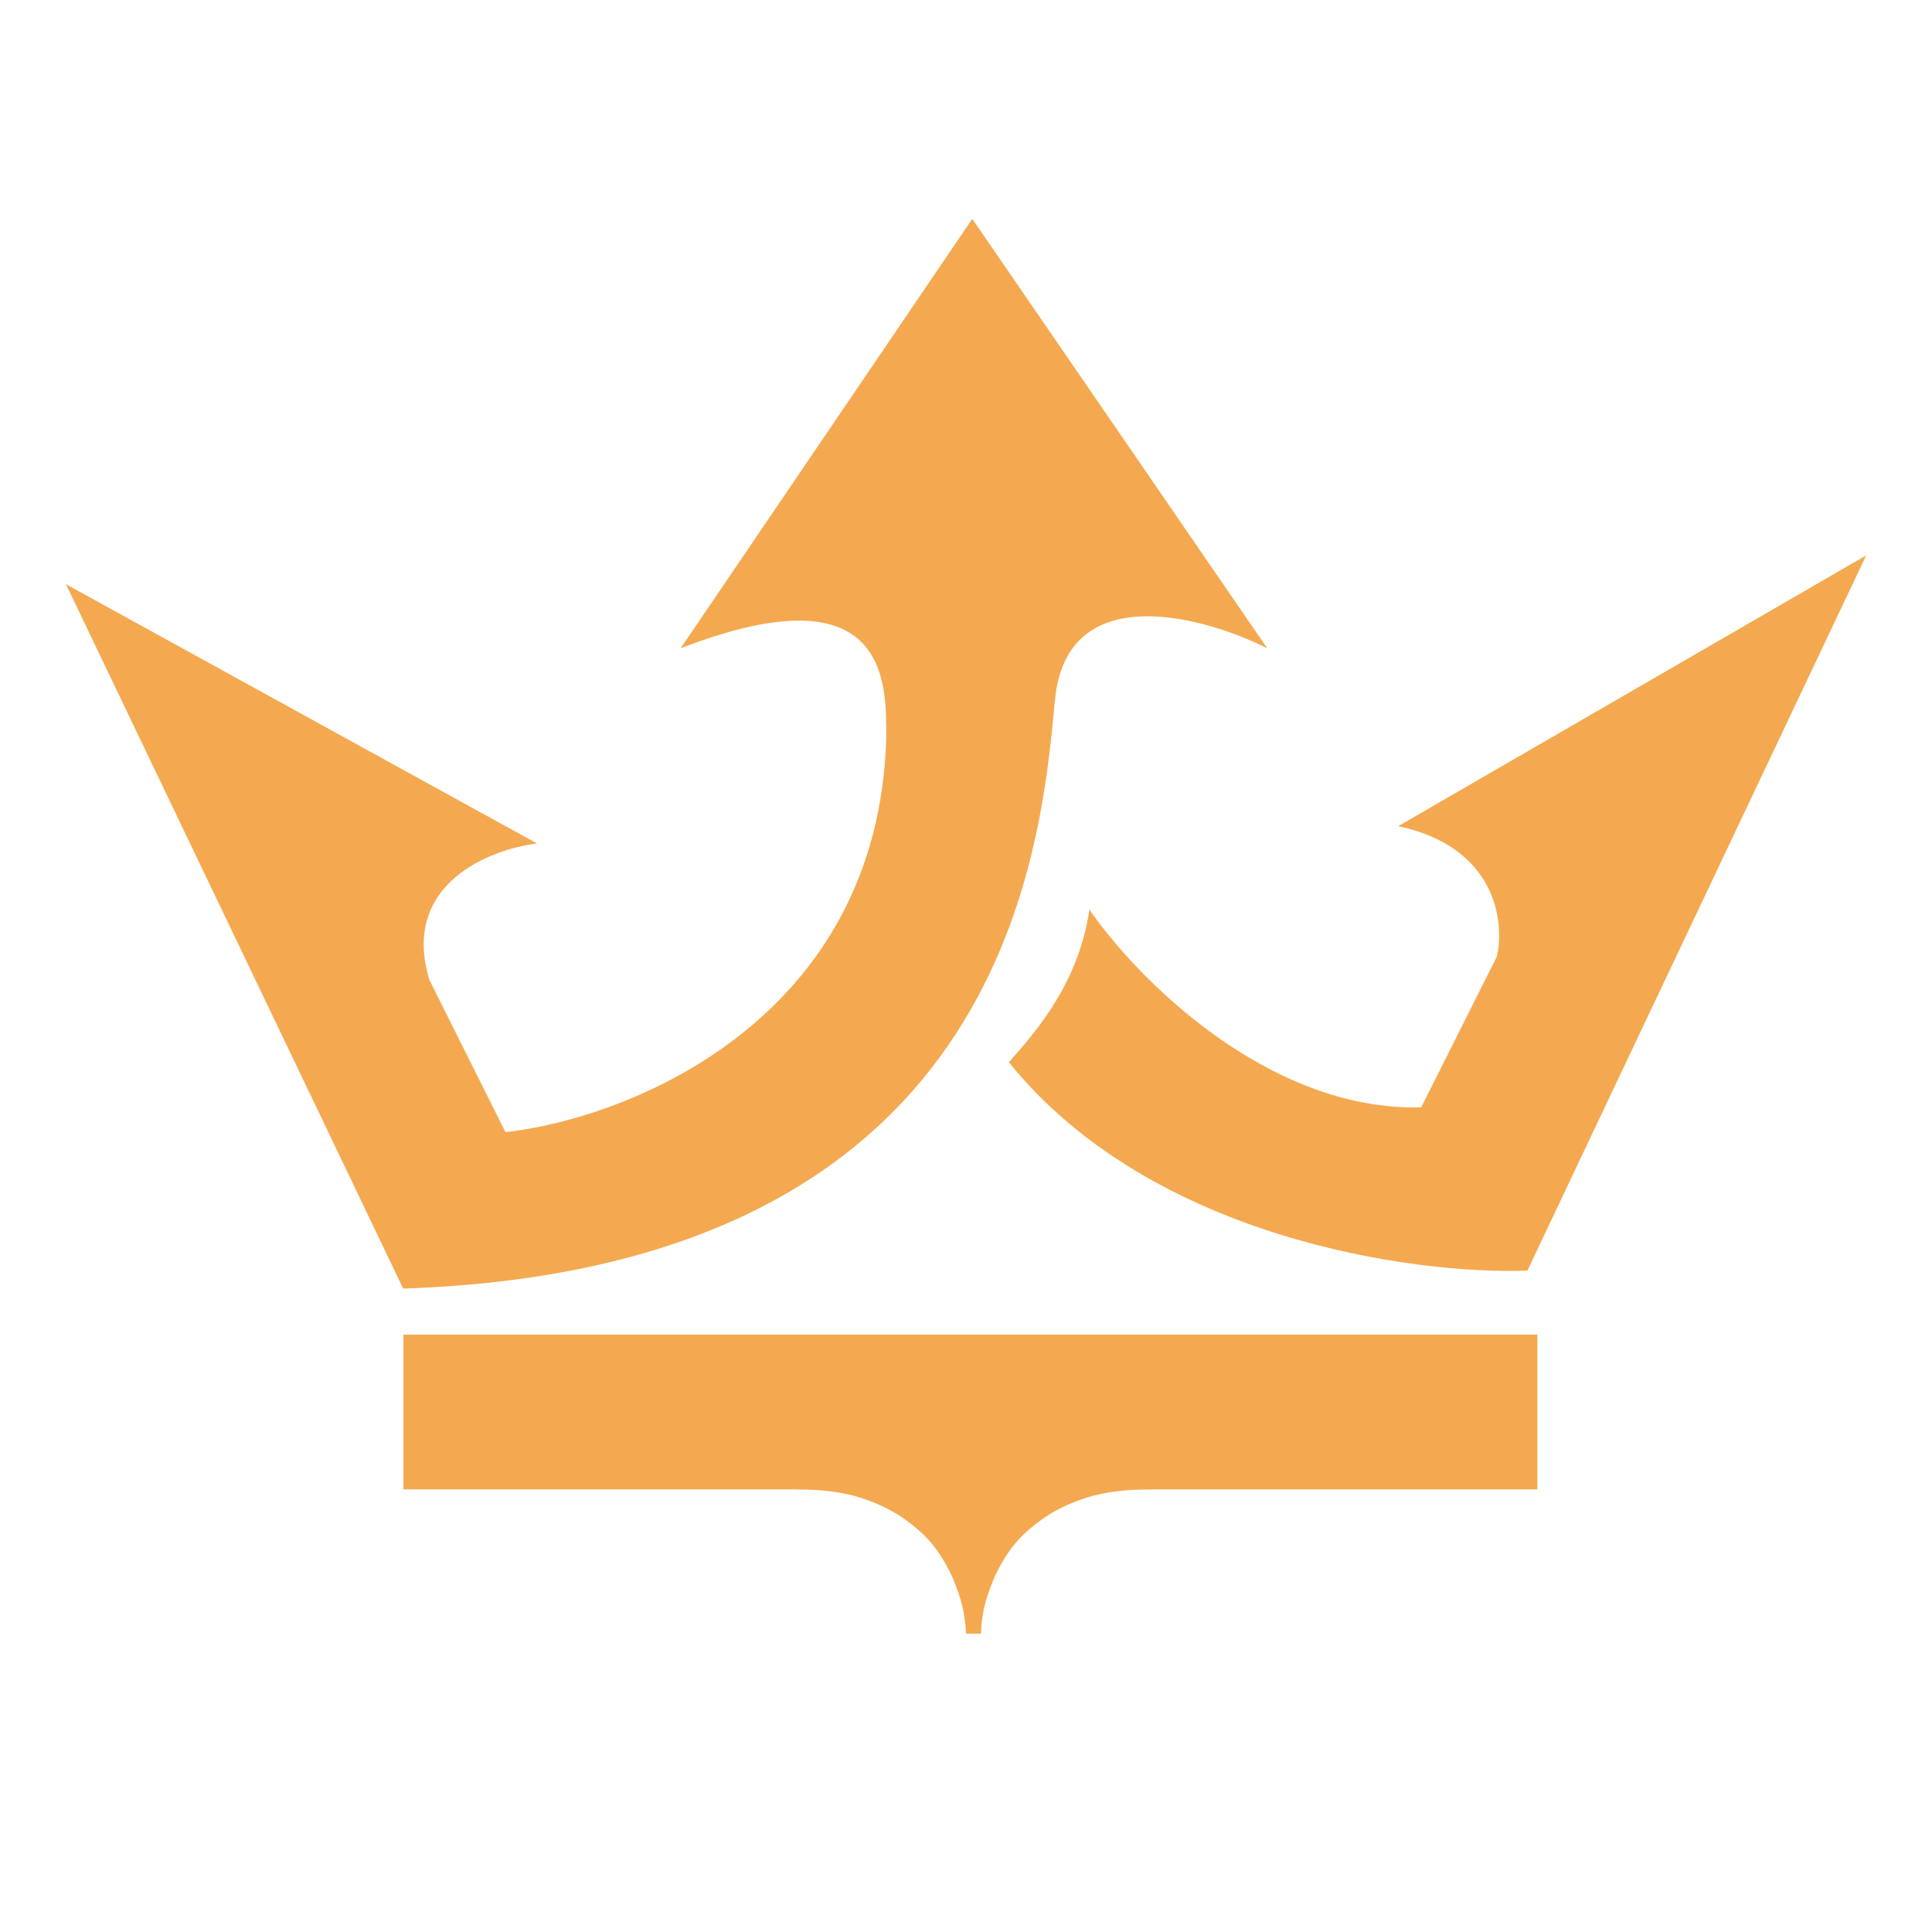 <svg width="32" height="32" viewBox="0 0 32 32" fill="none" xmlns="http://www.w3.org/2000/svg">
<path d="M16.246 24.668V24.223H13.18V24.668C13.597 24.668 13.952 24.713 14.246 24.804C14.549 24.902 14.802 25.028 15.007 25.179C15.219 25.331 15.391 25.498 15.521 25.68C15.652 25.869 15.75 26.051 15.816 26.226C15.889 26.407 15.938 26.57 15.963 26.715C15.987 26.866 16 26.98 16 27.056H16.245V24.668H16.246Z" fill="#F4A950"/>
<path d="M16.001 24.668V24.223H19.067V24.668C18.65 24.668 18.294 24.713 18 24.804C17.698 24.902 17.444 25.028 17.24 25.179C17.027 25.331 16.856 25.498 16.725 25.68C16.594 25.869 16.496 26.051 16.43 26.226C16.357 26.407 16.308 26.57 16.283 26.715C16.259 26.866 16.247 26.98 16.247 27.056H16.001V24.668H16.001Z" fill="#F4A950"/>
<path d="M20.99 10.738L16.104 3.625L11.273 10.738C14.751 9.394 14.679 11.347 14.679 12.216C14.55 16.896 10.42 18.523 8.372 18.752L7.111 16.228C6.635 14.65 8.102 14.066 8.895 13.971L1.092 9.676L6.678 21.343C16.594 21.01 17.232 14.174 17.469 11.636L17.473 11.598C17.66 9.592 19.895 10.189 20.99 10.738Z" fill="#F4A950"/>
<rect x="6.682" y="22.106" width="18.782" height="2.563" fill="#F4A950"/>
<path d="M30.91 9.199L23.159 13.684C24.782 14.03 24.925 15.268 24.793 15.844L23.539 18.342C20.985 18.405 18.812 16.184 18.044 15.065C17.856 16.387 17.006 17.244 16.711 17.595C19.067 20.517 23.418 21.113 25.298 21.046L30.91 9.199Z" fill="#F4A950"/>
</svg>
